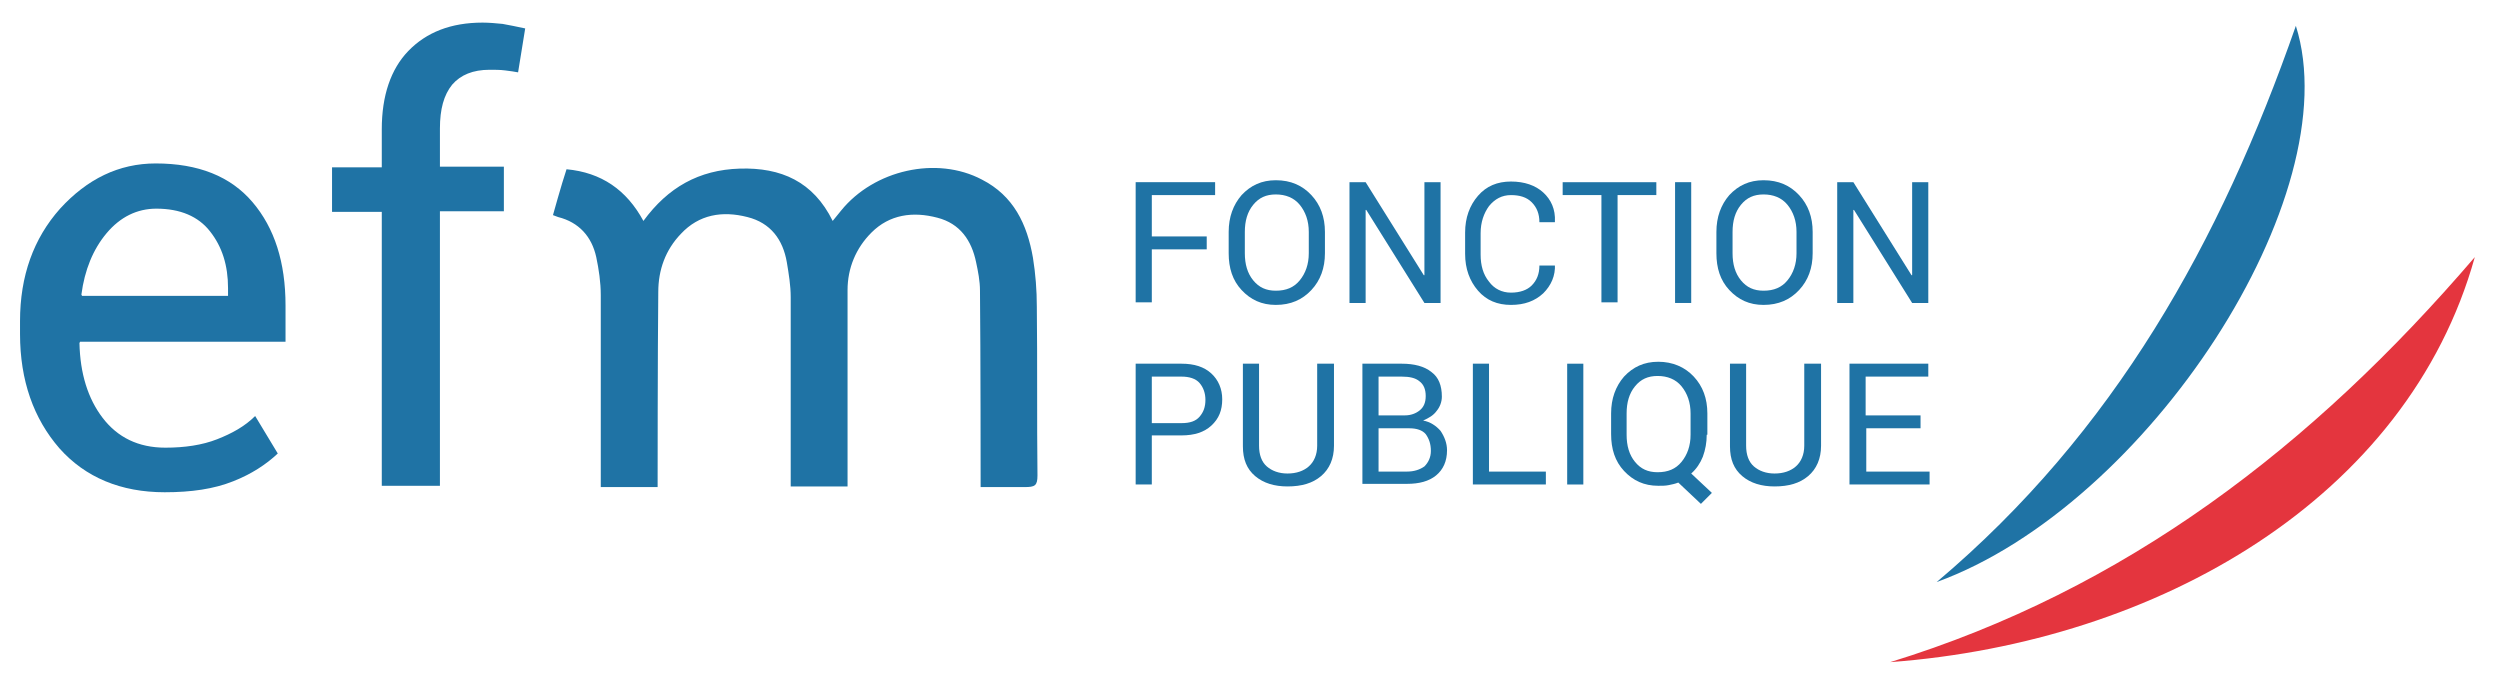 <?xml version="1.0" encoding="utf-8"?>
<!-- Generator: Adobe Illustrator 26.0.3, SVG Export Plug-In . SVG Version: 6.00 Build 0)  -->
<svg version="1.1" id="Calque_1" xmlns="http://www.w3.org/2000/svg" xmlns:xlink="http://www.w3.org/1999/xlink" x="0px" y="0px"
	 viewBox="0 0 387 105" style="enable-background:new 0 0 387 105;" xml:space="preserve">
<style type="text/css">
	.st0{fill:#1F73A5;}
	.st1{fill-rule:evenodd;clip-rule:evenodd;fill:#1F73A5;}
	.st2{fill-rule:evenodd;clip-rule:evenodd;fill:#E4353E;}
</style>
<g>
	<g>
		<path class="st0" d="M59.1,75.3V32.8h-7.7v-6.9h7.7V20c0-5.2,1.4-9.3,4.1-12.1C66,5,69.8,3.5,74.7,3.5c1,0,2.1,0.1,3.1,0.2
			c1,0.2,2.2,0.4,3.5,0.7l-1.1,6.8c-0.5-0.1-1.2-0.2-2-0.3c-0.8-0.1-1.6-0.1-2.4-0.1c-2.6,0-4.5,0.8-5.8,2.3
			c-1.3,1.6-1.9,3.8-1.9,6.8v5.9H78l0,6.9h-9.9v42.5H59.1z"/>
		<path class="st1" d="M101.8,75.4c-3,0-5.7,0-8.8,0c0-0.6,0-20.4,0-29.7c0-2-0.3-4-0.7-5.9c-0.7-3.2-2.7-5.4-5.9-6.2
			c-0.3-0.1-0.5-0.2-0.8-0.3c0,0,1.3-4.7,2.1-7.1c5.4,0.5,9.3,3.2,11.9,8c3.8-5.2,8.6-7.9,14.9-8.1c6.4-0.2,11.4,2,14.4,8.1
			c0.5-0.6,0.9-1.1,1.3-1.6c5.1-6.3,14.8-8.5,21.8-4.8c4.9,2.5,7,6.9,7.9,12.1c0.4,2.5,0.6,5,0.6,7.6c0.1,8.7,0,17.4,0.1,26.1
			c0,1.6-0.4,1.8-2,1.8h-6.8c0-0.8,0-20.9-0.1-30.4c0-1.5-0.3-3-0.6-4.4c-0.7-3.4-2.5-6-6-6.9c-3.8-1-7.4-0.5-10.2,2.3
			c-2.4,2.4-3.7,5.5-3.7,8.9c0,9.5,0,29.6,0,30.4c-2.9,0-5.7,0-8.8,0c0-0.6,0-20.2,0-29.3c0-1.8-0.3-3.6-0.6-5.4
			c-0.6-3.5-2.5-6.1-6.1-7c-3.9-1-7.5-0.4-10.3,2.6c-2.4,2.5-3.5,5.6-3.5,9C101.8,54.7,101.8,74.7,101.8,75.4z"/>
		<path class="st0" d="M25.5,76.2c-6.8,0-12.3-2.3-16.3-6.8c-4-4.6-6.1-10.5-6.1-17.7v-2c0-7,2.1-12.8,6.2-17.4
			c4.2-4.6,9.1-7,14.8-7c6.6,0,11.6,2,15,6c3.4,4,5.1,9.3,5.1,16v5.6H12.4l-0.1,0.2c0.1,4.7,1.3,8.6,3.6,11.6c2.3,3,5.5,4.6,9.7,4.6
			c3,0,5.7-0.4,8-1.3c2.3-0.9,4.3-2,5.9-3.6l3.5,5.8c-1.8,1.7-4.1,3.2-6.9,4.3C33.1,75.7,29.6,76.2,25.5,76.2z M24.2,32.3
			c-3,0-5.6,1.3-7.7,3.8c-2.1,2.5-3.4,5.7-3.9,9.5l0.1,0.2h22.6v-1.2c0-3.5-0.9-6.4-2.8-8.8C30.7,33.5,27.9,32.3,24.2,32.3z"/>
	</g>
	<g>
		<path class="st0" d="M186.8,38.6h-8.5v8.2h-2.5V28.2h12.3v2h-9.8v6.4h8.5V38.6z"/>
		<path class="st0" d="M205.1,39.2c0,2.3-0.7,4.2-2.1,5.7c-1.4,1.5-3.2,2.3-5.5,2.3c-2.2,0-3.9-0.8-5.3-2.3c-1.4-1.5-2-3.4-2-5.7
			v-3.3c0-2.3,0.7-4.2,2-5.7c1.4-1.5,3.1-2.3,5.3-2.3c2.3,0,4.1,0.8,5.5,2.3c1.4,1.5,2.1,3.4,2.1,5.7V39.2z M202.6,35.9
			c0-1.7-0.5-3.1-1.4-4.2c-0.9-1.1-2.2-1.6-3.7-1.6c-1.5,0-2.6,0.5-3.5,1.6c-0.9,1.1-1.3,2.5-1.3,4.2v3.3c0,1.7,0.4,3.1,1.3,4.2
			c0.9,1.1,2,1.6,3.5,1.6c1.6,0,2.8-0.5,3.7-1.6c0.9-1.1,1.4-2.5,1.4-4.2V35.9z"/>
		<path class="st0" d="M223,46.9h-2.5l-9-14.4l-0.1,0v14.4h-2.5V28.2h2.5l9,14.4l0.1,0V28.2h2.5V46.9z"/>
		<path class="st0" d="M240.7,40.9L240.7,40.9c0.1,1.8-0.6,3.3-1.8,4.5c-1.3,1.2-2.9,1.8-5,1.8c-2.1,0-3.8-0.7-5.1-2.2
			c-1.3-1.5-2-3.4-2-5.7v-3.3c0-2.3,0.7-4.2,2-5.7c1.3-1.5,3-2.2,5.1-2.2c2.1,0,3.8,0.6,5,1.7c1.2,1.1,1.9,2.6,1.8,4.5l0,0.1h-2.4
			c0-1.3-0.4-2.3-1.2-3.1c-0.8-0.8-1.9-1.1-3.2-1.1c-1.4,0-2.5,0.6-3.4,1.7c-0.8,1.1-1.3,2.5-1.3,4.2v3.3c0,1.7,0.4,3.1,1.3,4.2
			c0.8,1.1,2,1.7,3.4,1.7c1.4,0,2.5-0.4,3.2-1.1c0.8-0.8,1.2-1.8,1.2-3.1H240.7z"/>
		<path class="st0" d="M256.4,30.2h-6v16.6h-2.5V30.2h-6v-2h14.5V30.2z"/>
		<path class="st0" d="M261.8,46.9h-2.5V28.2h2.5V46.9z"/>
		<path class="st0" d="M280.6,39.2c0,2.3-0.7,4.2-2.1,5.7c-1.4,1.5-3.2,2.3-5.5,2.3c-2.2,0-3.9-0.8-5.3-2.3c-1.4-1.5-2-3.4-2-5.7
			v-3.3c0-2.3,0.7-4.2,2-5.7c1.4-1.5,3.1-2.3,5.3-2.3c2.3,0,4.1,0.8,5.5,2.3c1.4,1.5,2.1,3.4,2.1,5.7V39.2z M278.1,35.9
			c0-1.7-0.5-3.1-1.4-4.2c-0.9-1.1-2.2-1.6-3.7-1.6c-1.5,0-2.6,0.5-3.5,1.6c-0.9,1.1-1.3,2.5-1.3,4.2v3.3c0,1.7,0.4,3.1,1.3,4.2
			c0.9,1.1,2,1.6,3.5,1.6c1.6,0,2.8-0.5,3.7-1.6c0.9-1.1,1.4-2.5,1.4-4.2V35.9z"/>
		<path class="st0" d="M298.5,46.9H296l-9-14.4l-0.1,0v14.4h-2.5V28.2h2.5l9,14.4l0.1,0V28.2h2.5V46.9z"/>
		<path class="st0" d="M178.3,67.5V75h-2.5V56.3h7.1c2,0,3.5,0.5,4.6,1.5c1.1,1,1.7,2.4,1.7,4c0,1.7-0.5,3-1.7,4.1
			c-1.1,1-2.6,1.5-4.6,1.5H178.3z M178.3,65.5h4.6c1.3,0,2.2-0.3,2.8-1c0.6-0.7,0.9-1.5,0.9-2.6c0-1-0.3-1.9-0.9-2.6
			c-0.6-0.7-1.6-1-2.8-1h-4.6V65.5z"/>
		<path class="st0" d="M206.5,56.3V69c0,2-0.7,3.6-2,4.7c-1.3,1.1-3,1.6-5.2,1.6c-2,0-3.7-0.5-5-1.6c-1.3-1.1-1.9-2.6-1.9-4.6V56.3
			h2.5V69c0,1.4,0.4,2.5,1.2,3.2c0.8,0.7,1.9,1.1,3.2,1.1c1.4,0,2.5-0.4,3.3-1.1c0.8-0.7,1.3-1.8,1.3-3.2V56.3H206.5z"/>
		<path class="st0" d="M210.9,75V56.3h6.1c1.9,0,3.5,0.4,4.6,1.3c1.1,0.8,1.6,2.1,1.6,3.8c0,0.8-0.3,1.6-0.8,2.2
			c-0.5,0.7-1.2,1.1-2.1,1.5c1.1,0.2,2,0.8,2.7,1.6c0.6,0.9,1,1.9,1,3c0,1.7-0.6,3-1.7,3.9c-1.1,0.9-2.6,1.3-4.5,1.3H210.9z
			 M213.4,64.3h4.1c0.9,0,1.7-0.3,2.3-0.8c0.6-0.5,0.9-1.2,0.9-2.2c0-1-0.3-1.8-1-2.3c-0.6-0.5-1.5-0.7-2.7-0.7h-3.6V64.3z
			 M213.4,66.2V73h4.4c1.1,0,2-0.3,2.7-0.8c0.6-0.6,1-1.4,1-2.4c0-1.1-0.3-1.9-0.8-2.6c-0.5-0.6-1.4-0.9-2.5-0.9H213.4z"/>
		<path class="st0" d="M230.5,73h8.8v2H228V56.3h2.5V73z"/>
		<path class="st0" d="M245.1,75h-2.5V56.3h2.5V75z"/>
		<path class="st0" d="M264.2,67.3c0,1.2-0.2,2.3-0.6,3.4c-0.4,1-1,1.9-1.8,2.6l3.2,3l-1.7,1.7l-3.5-3.3c-0.5,0.2-1,0.3-1.5,0.4
			c-0.5,0.1-1,0.1-1.6,0.1c-2.2,0-3.9-0.8-5.3-2.3c-1.4-1.5-2-3.4-2-5.7V64c0-2.3,0.7-4.2,2-5.7c1.4-1.5,3.1-2.3,5.3-2.3
			c2.2,0,4.1,0.8,5.5,2.3c1.4,1.5,2.1,3.4,2.1,5.7V67.3z M261.7,64c0-1.7-0.5-3.1-1.4-4.2c-0.9-1.1-2.2-1.6-3.7-1.6
			c-1.5,0-2.6,0.5-3.5,1.6c-0.9,1.1-1.3,2.5-1.3,4.2v3.3c0,1.7,0.4,3.1,1.3,4.2c0.9,1.1,2,1.6,3.5,1.6c1.6,0,2.8-0.5,3.7-1.6
			c0.9-1.1,1.4-2.5,1.4-4.2V64z"/>
		<path class="st0" d="M281.9,56.3V69c0,2-0.7,3.6-2,4.7c-1.3,1.1-3,1.6-5.2,1.6c-2,0-3.7-0.5-5-1.6c-1.3-1.1-1.9-2.6-1.9-4.6V56.3
			h2.5V69c0,1.4,0.4,2.5,1.2,3.2c0.8,0.7,1.9,1.1,3.2,1.1c1.4,0,2.5-0.4,3.3-1.1c0.8-0.7,1.3-1.8,1.3-3.2V56.3H281.9z"/>
		<path class="st0" d="M297.4,66.3h-8.5V73h9.8v2h-12.4V56.3h12.2v2h-9.7v6h8.5V66.3z"/>
	</g>
	<g>
		<path class="st1" d="M299.8,90.1c32.7-11.9,63.9-59.9,55.6-86.1C343.7,37.5,327.3,66.9,299.8,90.1z"/>
		<path class="st2" d="M292.6,102.5c41.5-3.1,80.1-25.4,90.5-62.7C357.9,69.2,329,91.3,292.6,102.5z"/>
	</g>
</g>
</svg>

